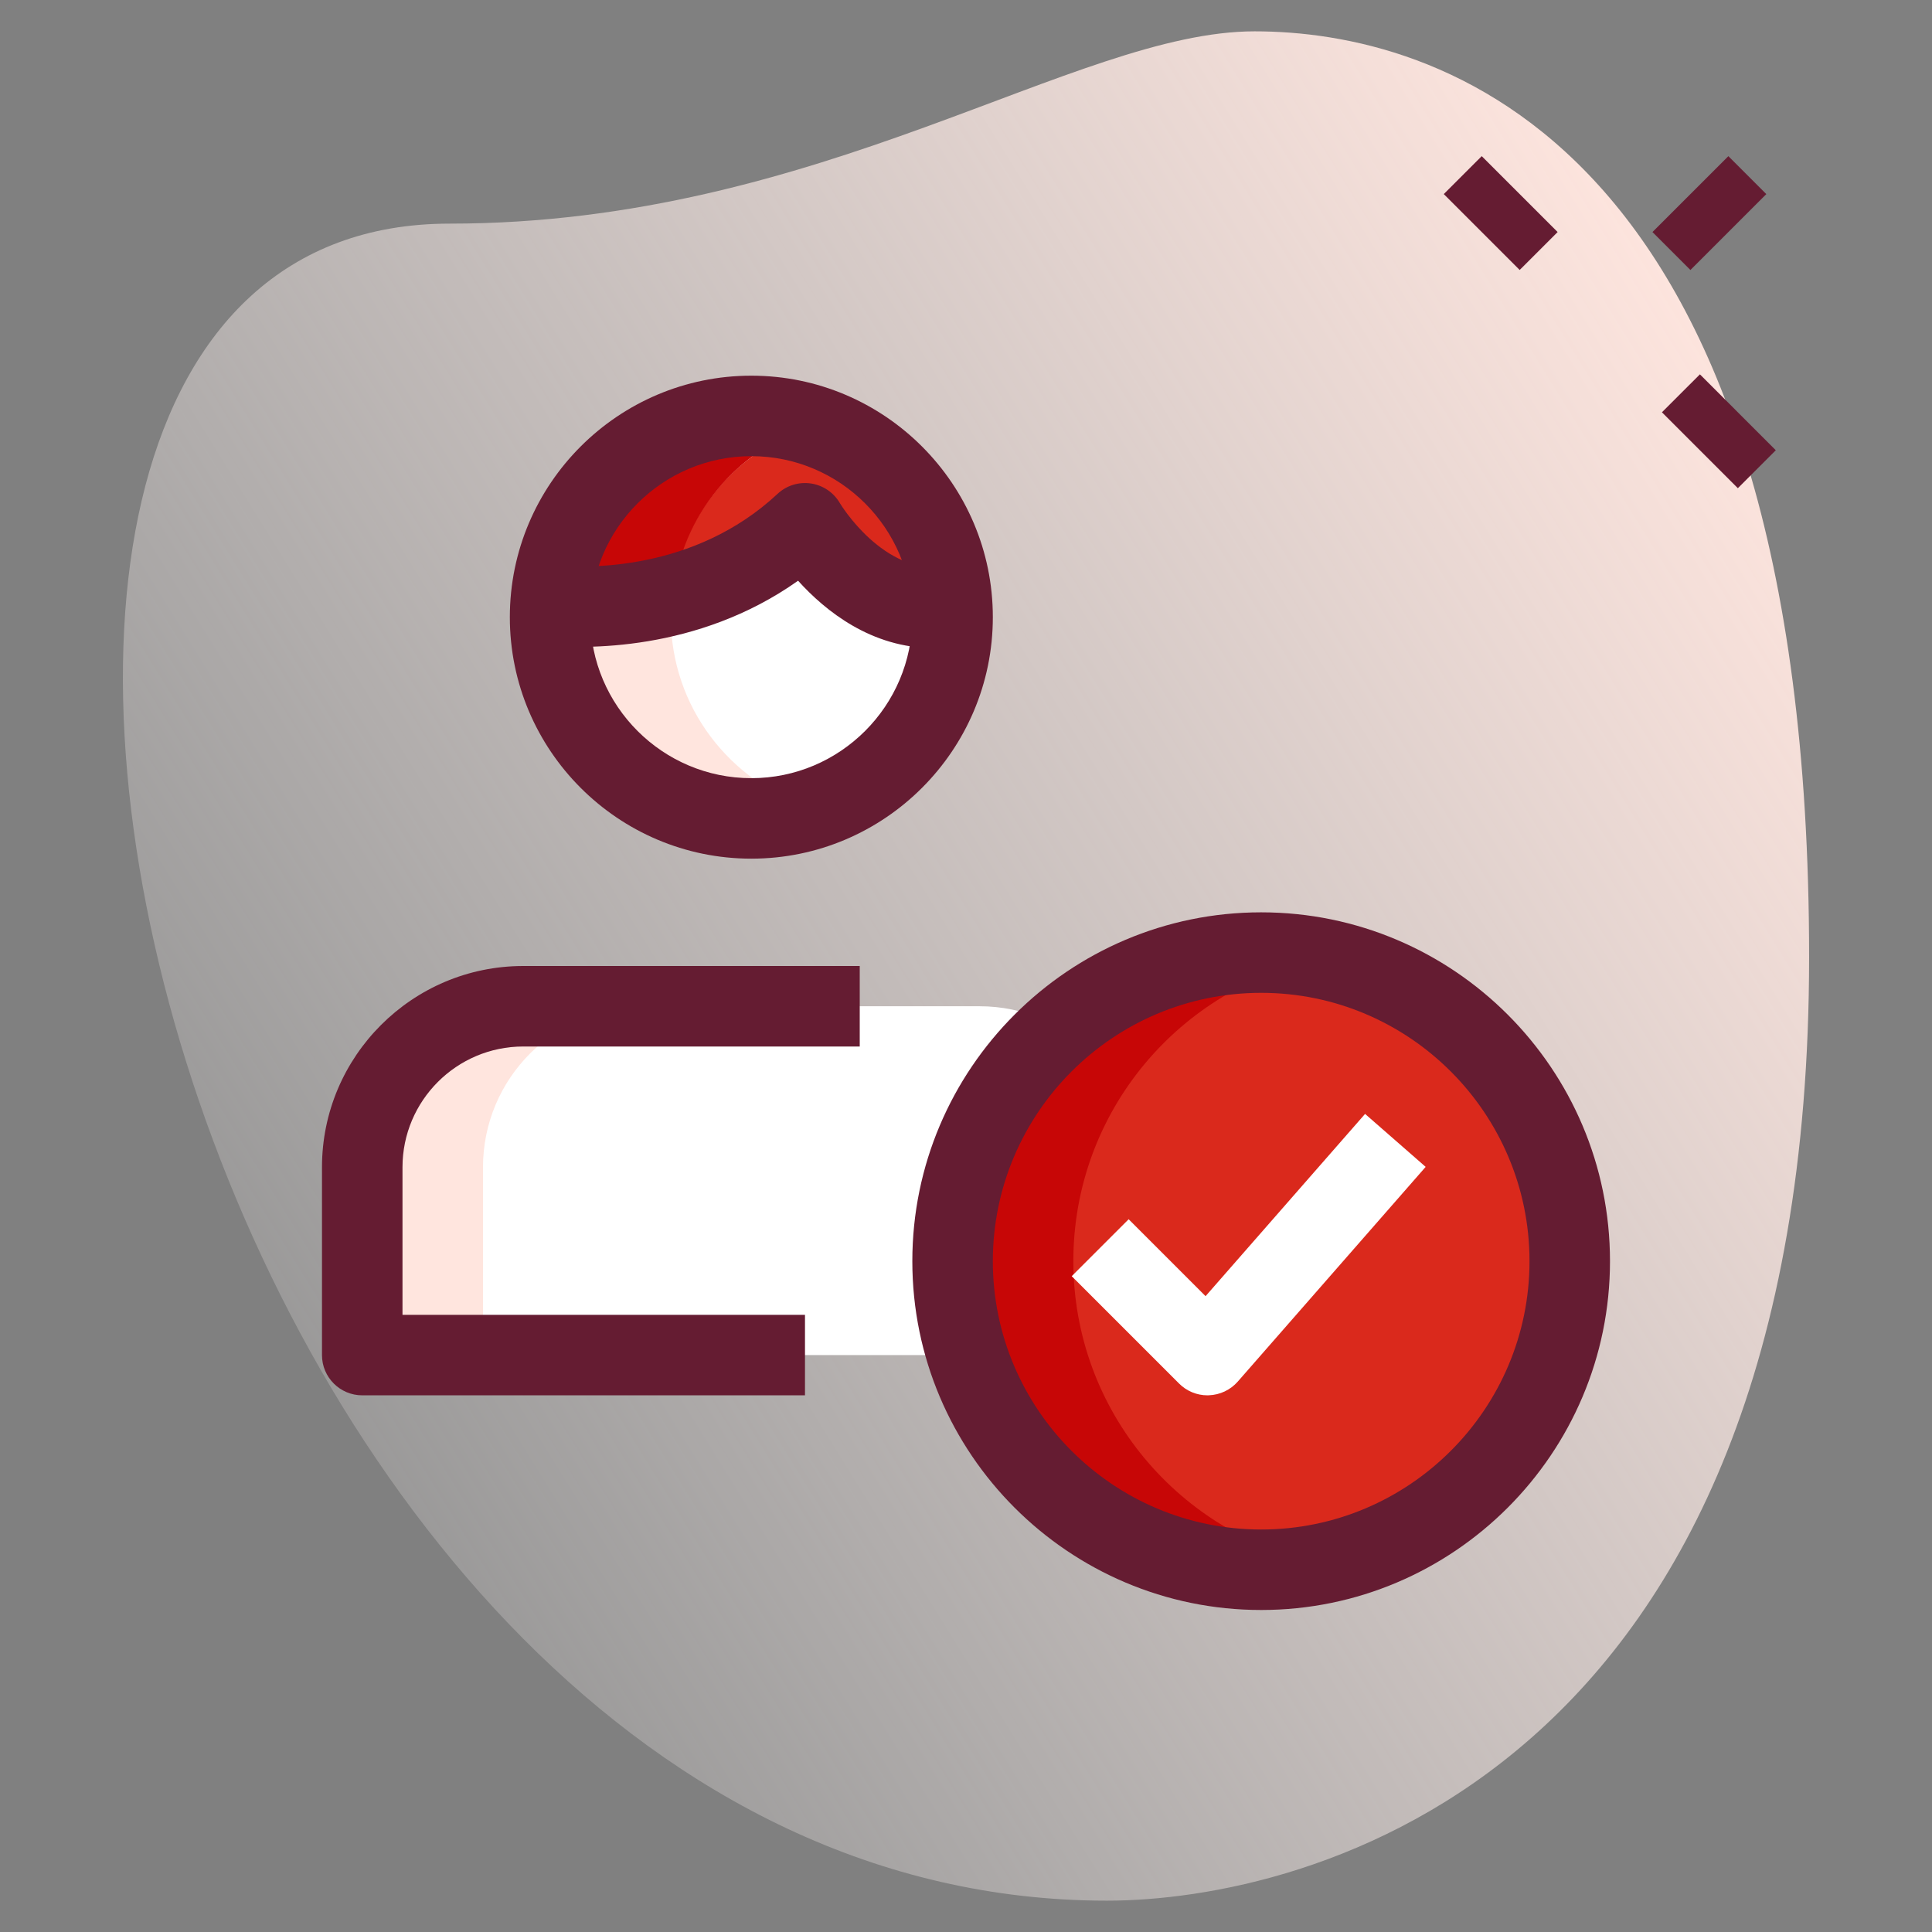 <svg width="100" height="100" viewBox="0 0 100 100" fill="none" xmlns="http://www.w3.org/2000/svg">
<rect x="0" y="0" width="100" height="100" fill="#808080" stroke="none"/>
<path d="M23.27 11.575C42.483 11.575 55.678 1.622 64.936 1.622C74.195 1.622 93.639 6.944 93.639 49.536C93.639 92.128 67.481 98.378 57.297 98.378C9.611 98.38 -10.758 11.575 23.27 11.575Z" fill="url(#paint0_linear_1354_2098)"/>
<path d="M74.73 10.046L76.694 8.082L80.623 12.01L78.658 13.974L74.73 10.046Z" fill="#651C32"/>
<path d="M86.022 21.34L87.987 19.376L91.915 23.305L89.951 25.269L86.022 21.34Z" fill="#651C32"/>
<path d="M85.531 12.011L89.46 8.083L91.424 10.047L87.495 13.975L85.531 12.011Z" fill="#651C32"/>
<path d="M59.028 70.139H18.75V60.417C18.75 55.814 22.481 52.083 27.083 52.083H50.694C55.297 52.083 59.028 55.814 59.028 60.417V70.139Z" fill="white"/>
<path d="M38.889 42.361C44.642 42.361 49.306 37.697 49.306 31.945C49.306 26.192 44.642 21.528 38.889 21.528C33.136 21.528 28.472 26.192 28.472 31.945C28.472 37.697 33.136 42.361 38.889 42.361Z" fill="white"/>
<path d="M49.278 31.389C44.556 32.111 41.667 27.083 41.667 27.083C36.778 31.639 30.583 31.528 28.5 31.333C28.806 25.861 33.333 21.528 38.889 21.528C44.444 21.528 49 25.889 49.278 31.389Z" fill="#DA291C"/>
<path d="M65.278 81.25C74.099 81.25 81.25 74.099 81.25 65.278C81.25 56.457 74.099 49.306 65.278 49.306C56.457 49.306 49.306 56.457 49.306 65.278C49.306 74.099 56.457 81.25 65.278 81.25Z" fill="#DA291C"/>
<path d="M55.556 65.278C55.556 57.528 61.078 51.07 68.403 49.617C67.392 49.417 66.347 49.306 65.278 49.306C56.456 49.306 49.306 56.456 49.306 65.278C49.306 74.1 56.456 81.25 65.278 81.25C66.347 81.25 67.392 81.142 68.403 80.939C61.078 79.486 55.556 73.028 55.556 65.278Z" fill="#C70606"/>
<path d="M33.333 52.083H27.083C22.481 52.083 18.75 55.814 18.75 60.417V70.139H25V60.417C25 55.814 28.731 52.083 33.333 52.083Z" fill="#FFE5DE"/>
<path d="M34.722 31.945C34.722 27.289 37.797 23.392 42.014 22.058C41.022 21.744 39.986 21.528 38.889 21.528C33.136 21.528 28.472 26.192 28.472 31.945C28.472 37.697 33.136 42.361 38.889 42.361C39.986 42.361 41.022 42.145 42.014 41.831C37.797 40.497 34.722 36.6 34.722 31.945Z" fill="#FFE5DE"/>
<path d="M42.008 22.053C41.019 21.739 39.983 21.528 38.889 21.528C33.333 21.528 28.806 25.861 28.5 31.333C29.653 31.442 32.081 31.492 34.836 30.77C35.297 26.636 38.156 23.272 42.008 22.053Z" fill="#C70606"/>
<path d="M48.328 33.545C45.103 33.545 42.714 31.617 41.308 30.058C36.067 33.775 30.136 33.578 28.306 33.408L28.695 29.261C30.308 29.414 35.922 29.595 40.247 25.561C40.711 25.128 41.345 24.931 41.978 25.025C42.606 25.12 43.156 25.495 43.475 26.047C43.492 26.075 45.731 29.8 48.967 29.331L49.597 33.447C49.158 33.514 48.736 33.545 48.328 33.545Z" fill="#651C32"/>
<path d="M38.889 44.444C31.997 44.444 26.389 38.836 26.389 31.945C26.389 25.053 31.997 19.445 38.889 19.445C45.78 19.445 51.389 25.053 51.389 31.945C51.389 38.836 45.78 44.444 38.889 44.444ZM38.889 23.611C34.294 23.611 30.555 27.35 30.555 31.945C30.555 36.539 34.294 40.278 38.889 40.278C43.483 40.278 47.222 36.539 47.222 31.945C47.222 27.35 43.483 23.611 38.889 23.611Z" fill="#651C32"/>
<path d="M65.278 83.333C55.322 83.333 47.222 75.233 47.222 65.278C47.222 55.322 55.322 47.222 65.278 47.222C75.233 47.222 83.333 55.322 83.333 65.278C83.333 75.233 75.233 83.333 65.278 83.333ZM65.278 51.389C57.619 51.389 51.389 57.619 51.389 65.278C51.389 72.936 57.619 79.167 65.278 79.167C72.936 79.167 79.167 72.936 79.167 65.278C79.167 57.619 72.936 51.389 65.278 51.389Z" fill="#651C32"/>
<path d="M62.5 72.222C61.947 72.222 61.417 72.003 61.028 71.611L55.472 66.055L58.419 63.108L62.4 67.089L70.656 57.656L73.792 60.397L64.069 71.508C63.689 71.942 63.147 72.2 62.569 72.219C62.547 72.222 62.522 72.222 62.5 72.222Z" fill="white"/>
<path d="M41.666 72.222H18.75C17.6 72.222 16.666 71.289 16.666 70.139V60.417C16.666 54.672 21.339 50 27.083 50H44.5V54.167H27.083C23.636 54.167 20.833 56.969 20.833 60.417V68.056H41.666V72.222Z" fill="#651C32"/>
<defs>
<linearGradient id="paint0_linear_1354_2098" x1="90.368" y1="16.618" x2="-8.309" y2="77.794" gradientUnits="userSpaceOnUse">
<stop stop-color="#FFE5DE"/>
<stop offset="1" stop-color="white" stop-opacity="0"/>
</linearGradient>
</defs>
</svg>
